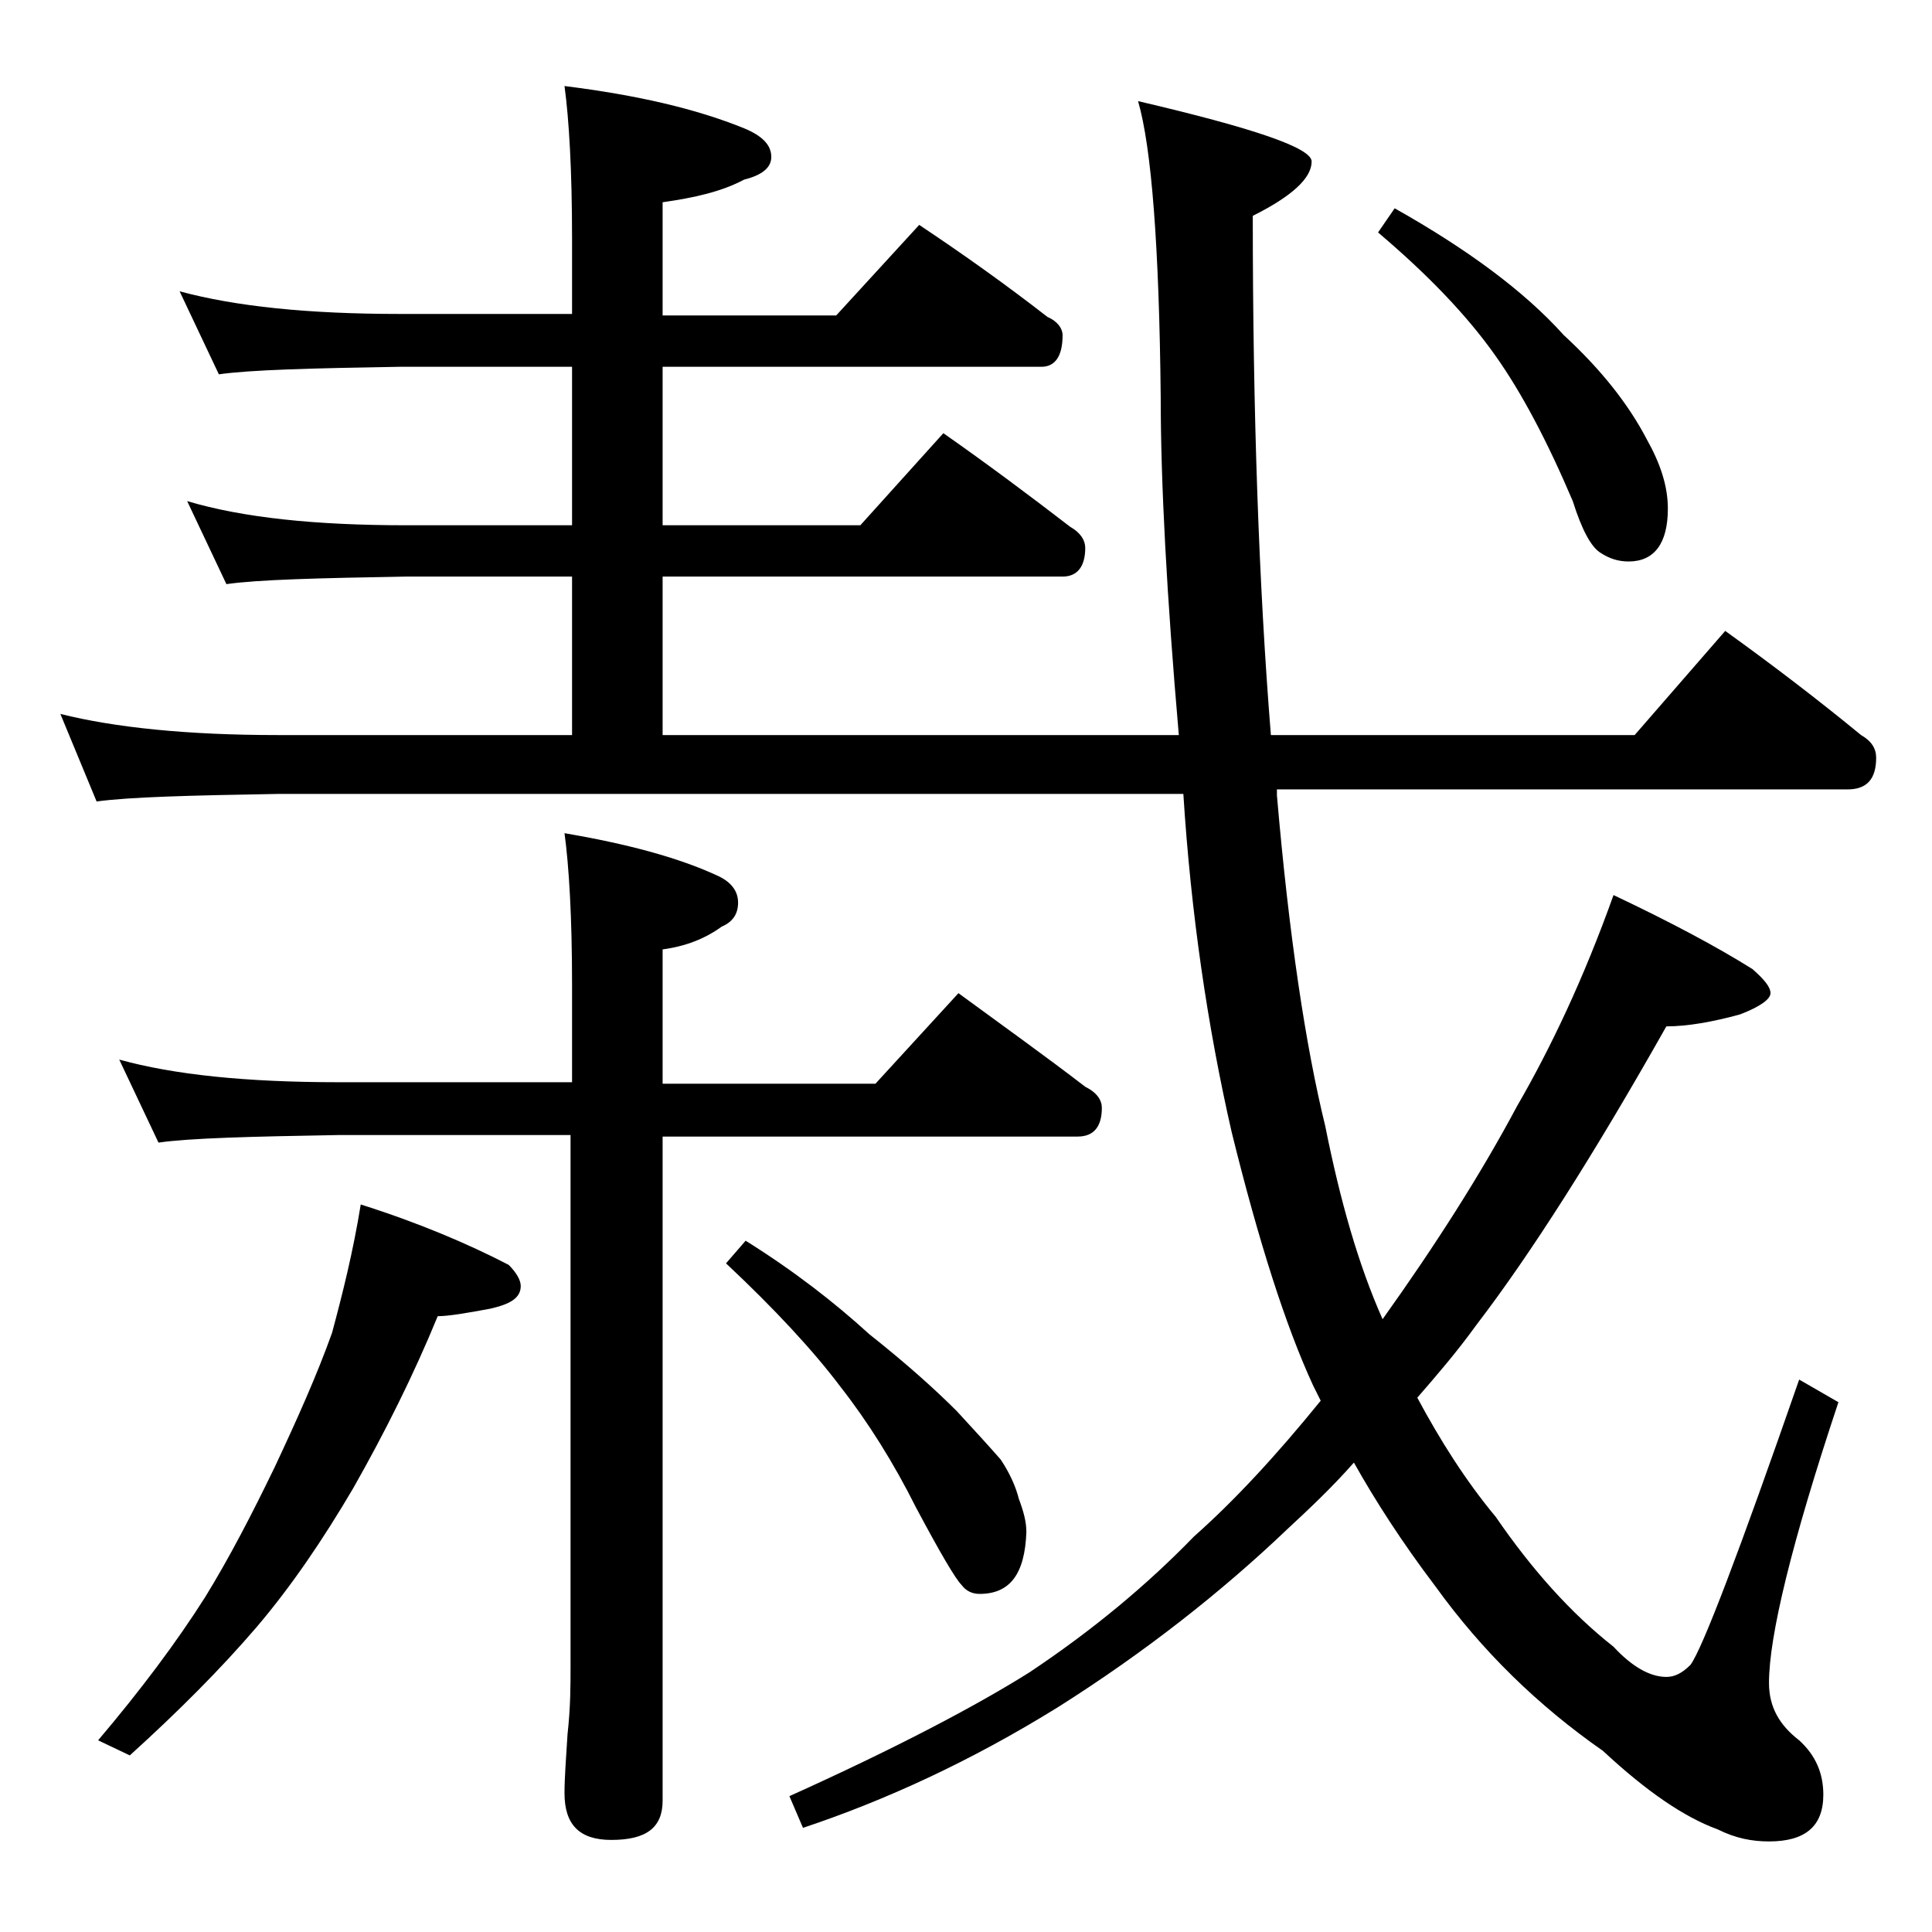 <?xml version="1.0" encoding="utf-8"?>
<!-- Generator: Adobe Illustrator 18.0.0, SVG Export Plug-In . SVG Version: 6.00 Build 0)  -->
<!DOCTYPE svg PUBLIC "-//W3C//DTD SVG 1.1//EN" "http://www.w3.org/Graphics/SVG/1.1/DTD/svg11.dtd">
<svg version="1.1" id="Layer_1" xmlns="http://www.w3.org/2000/svg" xmlns:xlink="http://www.w3.org/1999/xlink" x="0px" y="0px"
	 viewBox="0 0 128 128" enable-background="new 0 0 128 128" xml:space="preserve">
<path d="M11.9,19.3c3.7,1,8.5,1.5,14.6,1.5h11.4v-5c0-4.5-0.2-7.9-0.5-10.1c4.8,0.6,8.7,1.5,11.9,2.8c1.2,0.5,1.8,1.1,1.8,1.9
	c0,0.7-0.6,1.2-1.8,1.5c-1.5,0.8-3.3,1.2-5.4,1.5v7.5h11.5l5.5-6c3,2,5.8,4,8.5,6.1c0.7,0.3,1,0.8,1,1.2c0,1.4-0.5,2.1-1.4,2.1H43.9
	v10.5H57l5.5-6.1c3,2.1,5.8,4.2,8.4,6.2c0.7,0.4,1,0.9,1,1.4c0,1.2-0.5,1.9-1.5,1.9H43.9v10.5h34.2c-0.8-9.2-1.2-16.7-1.2-22.4
	c-0.1-9.9-0.6-16.5-1.5-19.6c7.7,1.8,11.5,3.1,11.5,4c0,1.1-1.3,2.3-3.9,3.6c0,13,0.4,24.5,1.2,34.4h24.1l6-6.9
	c3.2,2.3,6.2,4.6,9,6.9c0.7,0.4,1,0.9,1,1.5c0,1.4-0.6,2.1-1.9,2.1H84.6v0.4c0.8,9.3,1.9,16.6,3.2,21.9c1,5,2.2,9.2,3.8,12.8
	c3.5-4.9,6.5-9.6,8.9-14.1c2.2-3.8,4.4-8.4,6.4-14c3.8,1.8,6.8,3.4,9.2,4.9c0.8,0.7,1.2,1.2,1.2,1.6c0,0.4-0.7,0.9-2,1.4
	c-1.8,0.5-3.5,0.8-4.9,0.8c-4.8,8.5-9,15.1-12.6,19.8c-1.3,1.8-2.6,3.3-3.9,4.8c1.5,2.8,3.2,5.5,5.2,7.9c2.4,3.5,5,6.4,7.8,8.6
	c1.2,1.3,2.4,2,3.5,2c0.5,0,1-0.2,1.6-0.8c0.8-1.1,3.2-7.4,7.2-18.9l2.6,1.5c-3.1,9.3-4.6,15.5-4.6,18.6c0,1.6,0.7,2.8,2,3.8
	c1.1,1,1.6,2.2,1.6,3.6c0,2.1-1.2,3.1-3.6,3.1c-1.1,0-2.2-0.2-3.4-0.8c-2.2-0.8-4.7-2.5-7.6-5.2c-4.3-3-8-6.6-11.1-10.9
	c-2.2-2.9-4-5.7-5.4-8.2c-1.5,1.7-3,3.1-4.4,4.4c-4.4,4.2-9.5,8.2-15.2,11.8c-5.8,3.6-11.5,6.2-16.9,8l-0.9-2.1
	c7.1-3.2,12.4-6,15.9-8.2c4.2-2.8,7.8-5.8,10.9-9c2.6-2.3,5.4-5.3,8.4-9c-0.2-0.4-0.4-0.8-0.5-1c-1.8-3.9-3.6-9.5-5.4-16.8
	c-1.6-7-2.7-14.5-3.2-22.4H18.4c-5.8,0.1-9.8,0.2-12,0.5L4,47.3c3.6,0.9,8.4,1.4,14.4,1.4h19.5V38.2h-11c-5.8,0.1-9.8,0.2-11.9,0.5
	l-2.6-5.5c3.7,1.1,8.5,1.6,14.5,1.6h11V24.3H26.5c-5.9,0.1-9.9,0.2-12,0.5L11.9,19.3z M23.9,79.8c3.8,1.2,7.1,2.6,9.8,4
	c0.5,0.5,0.8,1,0.8,1.4c0,0.8-0.7,1.2-2,1.5c-1.6,0.3-2.8,0.5-3.5,0.5c-1.6,3.9-3.5,7.7-5.6,11.4c-2,3.4-4.1,6.5-6.4,9.2
	c-2.4,2.8-5.2,5.6-8.4,8.5l-2.1-1c2.8-3.3,5.2-6.5,7.1-9.5c1.6-2.6,3.1-5.5,4.6-8.6c1.5-3.2,2.8-6.1,3.8-8.9
	C22.7,85.7,23.4,82.9,23.9,79.8z M7.9,70.2c3.6,1,8.4,1.5,14.5,1.5h15.5v-6.5c0-4.4-0.2-7.8-0.5-10c4.1,0.7,7.5,1.6,10.1,2.8
	c0.9,0.4,1.4,1,1.4,1.8s-0.4,1.3-1.1,1.6c-1.1,0.8-2.4,1.3-3.9,1.5v8.9H58l5.5-6c3,2.2,5.8,4.2,8.4,6.2c0.8,0.4,1.1,0.9,1.1,1.4
	c0,1.2-0.5,1.9-1.6,1.9H43.9v44c0,1.8-1.1,2.6-3.4,2.6c-2.1,0-3.1-1-3.1-3.1c0-1,0.1-2.3,0.2-3.9c0.2-1.8,0.2-3.2,0.2-4.5V75.2H22.4
	c-5.8,0.1-9.8,0.2-11.9,0.5L7.9,70.2z M49.4,82.2c3.2,2,5.9,4.1,8.2,6.2c2.4,1.9,4.3,3.6,5.8,5.1c1.2,1.3,2.2,2.4,2.9,3.2
	c0.6,0.9,1,1.8,1.2,2.6c0.3,0.8,0.5,1.5,0.5,2.2c-0.1,2.8-1.1,4.1-3.1,4.1c-0.5,0-0.9-0.2-1.2-0.6c-0.4-0.4-1.4-2.1-3-5.1
	c-1.5-3-3.2-5.7-5-8c-1.8-2.4-4.4-5.2-7.6-8.2L49.4,82.2z M92.4,13.8c4.8,2.7,8.6,5.5,11.2,8.4c2.5,2.3,4.3,4.6,5.5,6.9
	c0.9,1.6,1.4,3.1,1.4,4.6c0,2.3-0.9,3.5-2.6,3.5c-0.7,0-1.3-0.2-1.9-0.6c-0.6-0.4-1.2-1.5-1.8-3.4c-1.7-4-3.4-7.2-5.1-9.6
	c-1.9-2.7-4.5-5.4-7.8-8.2L92.4,13.8z"/>
</svg>
